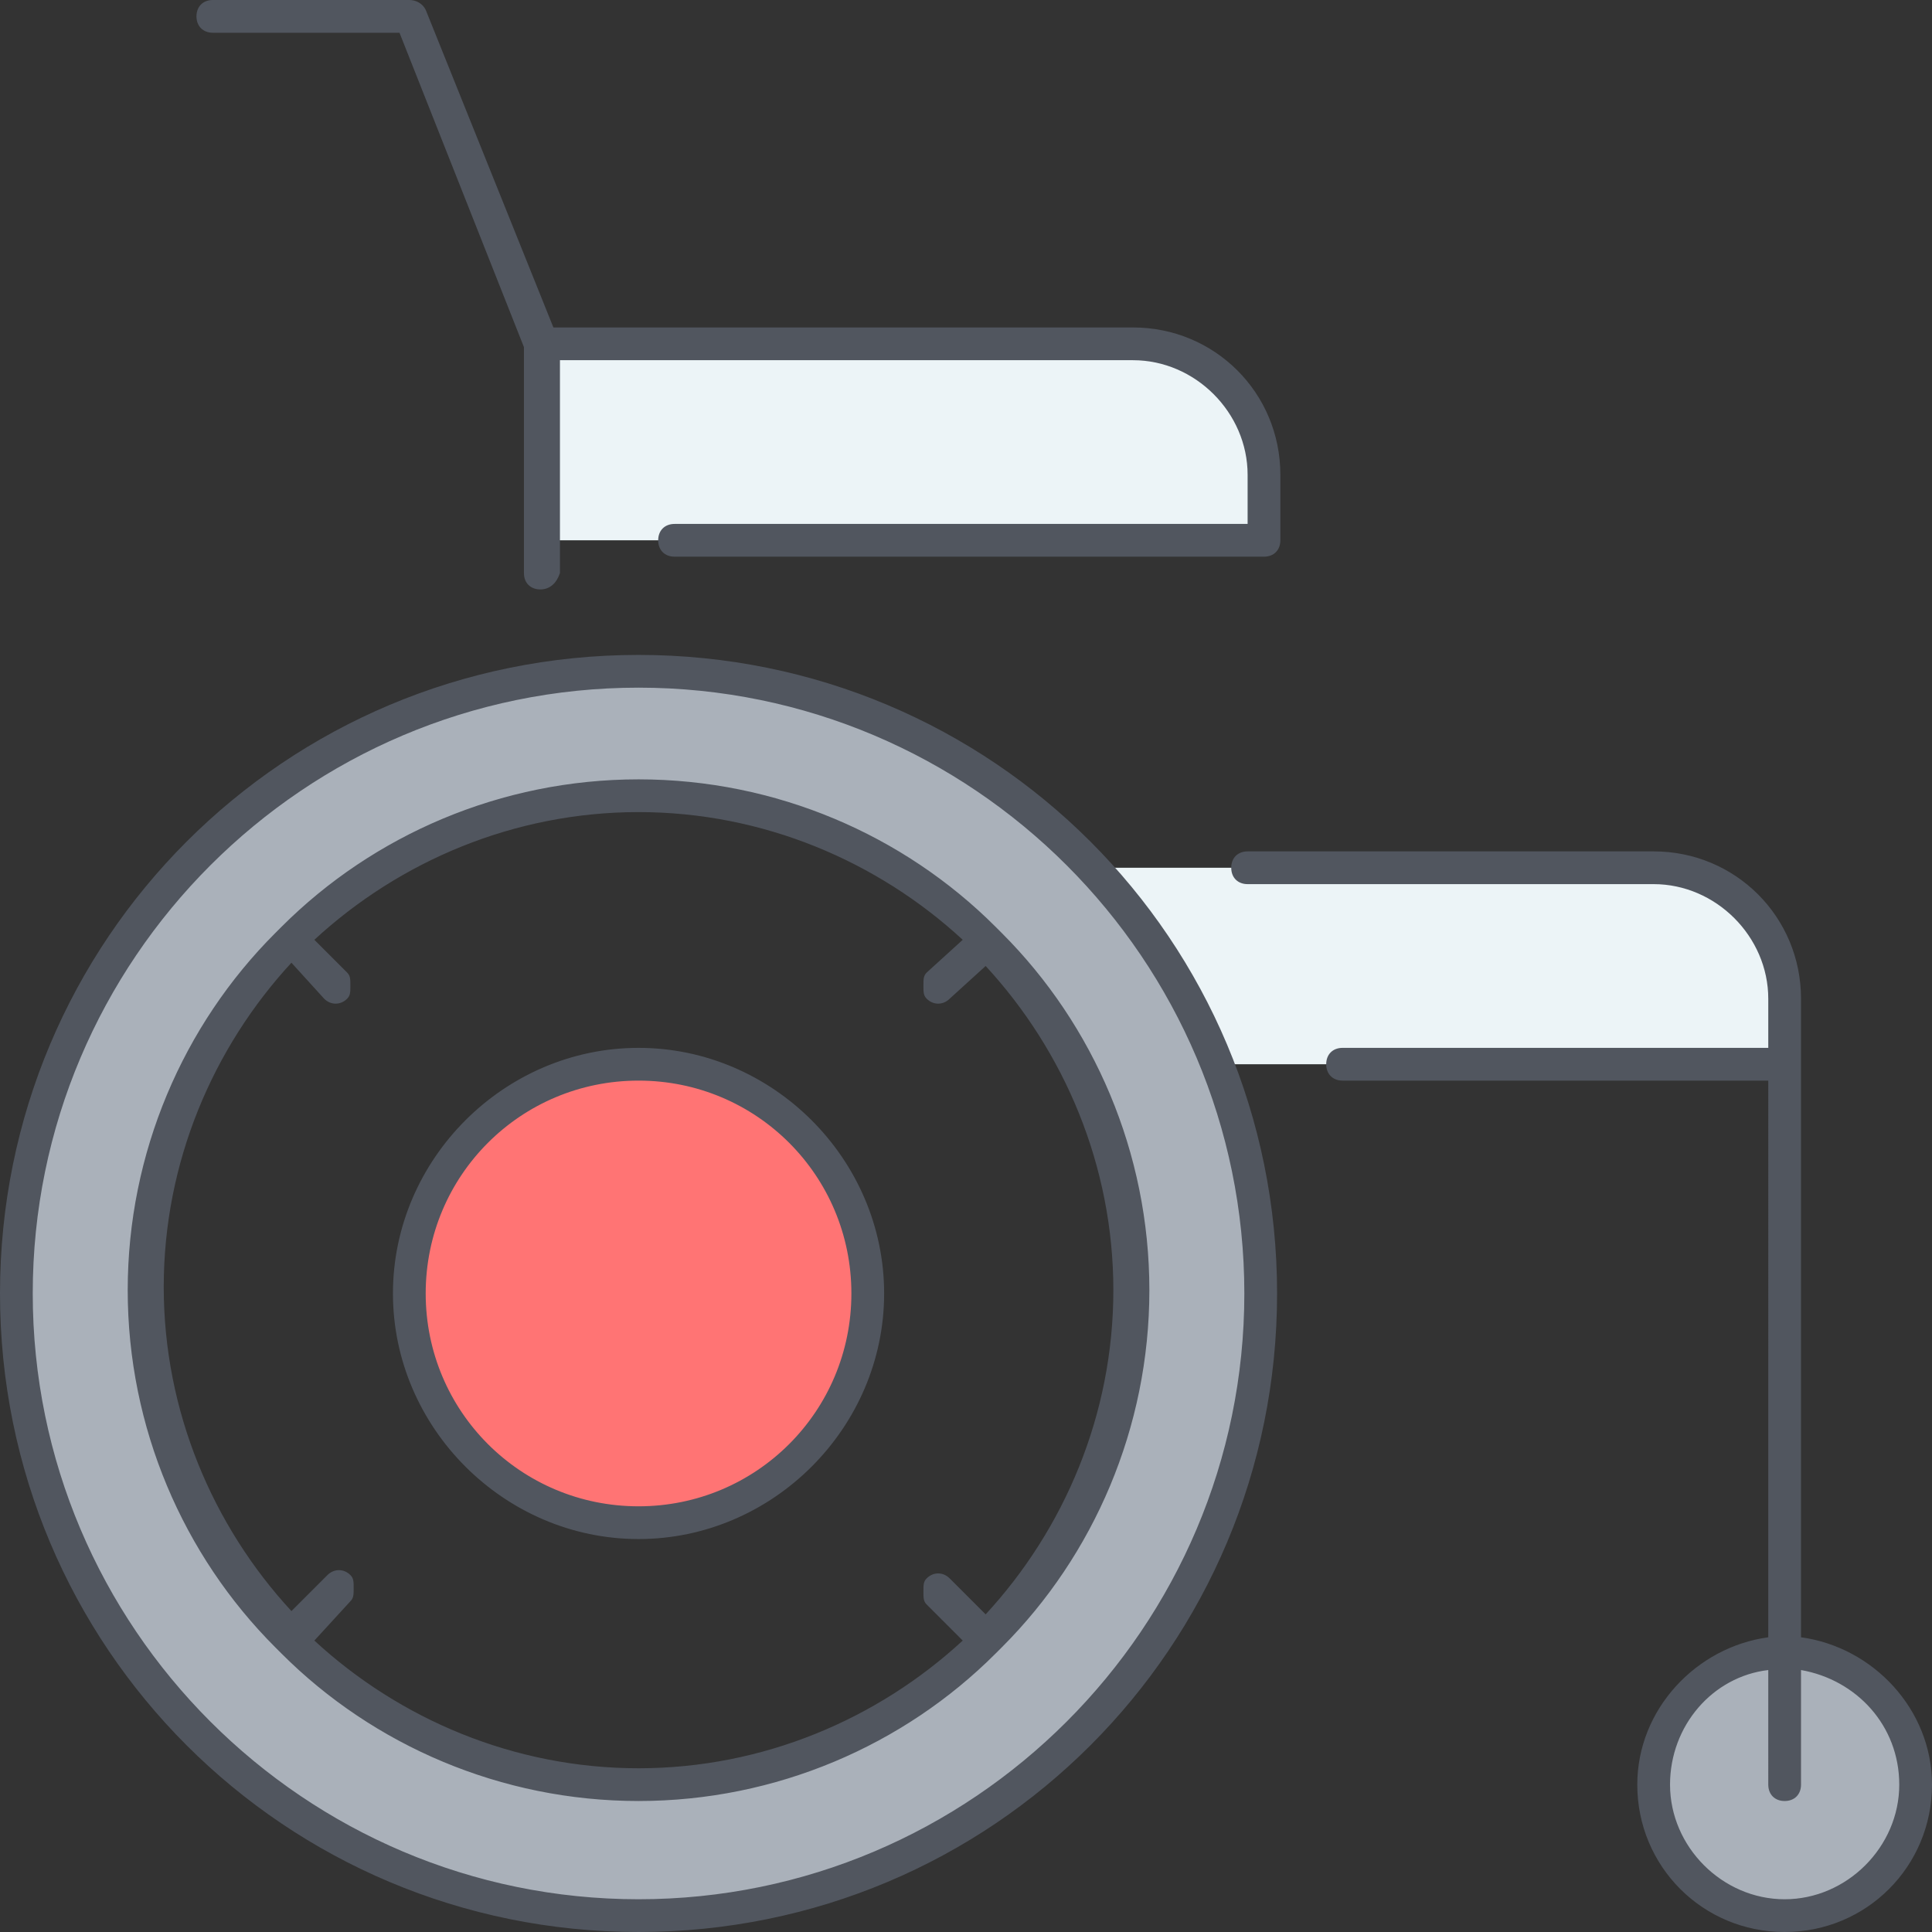 <?xml version="1.0" encoding="iso-8859-1"?>
<!-- Uploaded to: SVG Repo, www.svgrepo.com, Generator: SVG Repo Mixer Tools -->
<svg height="800px" width="800px" version="1.1" id="Layer_1" xmlns="http://www.w3.org/2000/svg" xmlns:xlink="http://www.w3.org/1999/xlink" 
	 viewBox="0 0 503.467 503.467" xml:space="preserve">
<rect x="0" y="0" width="503.467" height="503.467" fill="#333333" stroke="none"/>
<g transform="translate(1 11)">
	<path style="fill:#AAB1BA;" d="M464.067,419.933c18.773,0,34.133,15.36,34.133,34.133S482.84,488.2,464.067,488.2
		c-18.773,0-34.133-15.36-34.133-34.133S445.293,419.933,464.067,419.933"/>
	<path style="fill:#ECF4F7;" d="M464.067,249.267v17.067H319l-2.56,0.853c-7.68-19.627-18.773-36.693-32.427-51.2l0.853-0.853
		h145.067C448.707,215.133,464.067,230.493,464.067,249.267z M327.533,112.733V129.8H139.8V78.6h153.6
		C312.173,78.6,327.533,93.96,327.533,112.733z"/>
	<path style="fill:#AAB1BA;" d="M316.44,267.187c6.827,17.92,11.093,38.4,11.093,58.88c0,89.6-72.533,162.133-162.133,162.133
		S3.267,415.667,3.267,326.067S75.8,163.933,165.4,163.933c46.933,0,88.747,19.627,118.613,52.053
		C297.667,230.493,308.76,248.413,316.44,267.187 M74.947,416.52c23.04,23.04,55.467,37.547,90.453,37.547
		s67.413-14.507,90.453-37.547c23.04-23.04,37.547-55.467,37.547-90.453s-14.507-67.413-37.547-90.453s-55.467-37.547-90.453-37.547
		s-67.413,14.507-90.453,37.547C51.907,258.653,37.4,291.08,37.4,326.067S51.907,393.48,74.947,416.52"/>
	<path style="fill:#FF7474;" d="M165.4,266.333c33.28,0,59.733,26.453,59.733,59.733S198.68,385.8,165.4,385.8
		s-59.733-26.453-59.733-59.733S132.12,266.333,165.4,266.333"/>
</g>
<path style="fill:#51565F;" d="M465.067,503.467c-21.333,0-38.4-17.067-38.4-38.4c0-19.627,15.36-35.84,34.133-38.4V281.6H349.867
	c-2.56,0-4.267-1.707-4.267-4.267s1.707-4.267,4.267-4.267H460.8v-12.8c0-16.213-13.653-29.867-29.867-29.867H325.12
	c-2.56,0-4.267-1.707-4.267-4.267s1.707-4.267,4.267-4.267h105.813c21.333,0,38.4,17.067,38.4,38.4v166.4
	c18.773,2.56,34.133,18.773,34.133,38.4C503.467,486.4,486.4,503.467,465.067,503.467z M460.8,435.2
	c-14.507,1.707-25.6,14.507-25.6,29.867c0,16.213,13.653,29.867,29.867,29.867c16.213,0,29.867-13.653,29.867-29.867
	c0-15.36-11.093-27.307-25.6-29.867v29.867c0,2.56-1.707,4.267-4.267,4.267s-4.267-1.707-4.267-4.267V435.2z M166.4,503.467
	c-92.16,0-166.4-74.24-166.4-166.4s74.24-166.4,166.4-166.4s166.4,74.24,166.4,166.4S258.56,503.467,166.4,503.467z M166.4,179.2
	c-87.04,0-157.867,70.827-157.867,157.867S79.36,494.933,166.4,494.933s157.867-70.827,157.867-157.867S253.44,179.2,166.4,179.2z
	 M166.4,469.333c-35.84,0-69.12-14.507-93.013-38.4c0,0,0,0-0.853-0.853c-0.853-0.853,0,0-0.853-0.853
	c-23.893-23.893-38.4-57.173-38.4-93.013c0-35.84,14.507-69.12,38.4-93.013c0,0,0,0,0.853-0.853c0.853-0.853,0,0,0.853-0.853
	c23.893-23.893,57.173-38.4,93.013-38.4c35.84,0,69.12,14.507,93.013,38.4c0,0,0,0,0.853,0.853c0.853,0.853,0,0,0.853,0.853
	c23.893,23.893,38.4,57.173,38.4,93.013c0,35.84-14.507,69.12-38.4,93.013c0,0,0,0-0.853,0.853c-0.853,0.853,0,0-0.853,0.853
	C235.52,454.827,202.24,469.333,166.4,469.333z M81.92,427.52c22.187,20.48,52.053,33.28,84.48,33.28s62.293-12.8,84.48-33.28
	l-9.387-9.387c-0.853-0.853-0.853-1.707-0.853-3.413s0-2.56,0.853-3.413c1.707-1.707,4.267-1.707,5.973,0l9.387,9.387
	c20.48-22.187,33.28-52.053,33.28-84.48s-12.8-62.293-33.28-84.48l-9.387,8.533c-1.707,1.707-4.267,1.707-5.973,0
	c-0.853-0.853-0.853-1.707-0.853-3.413s0-2.56,0.853-3.413l9.387-8.533c-22.187-20.48-52.053-33.28-84.48-33.28
	s-62.293,12.8-84.48,33.28l8.533,8.533c0.853,0.853,0.853,1.707,0.853,3.413s0,2.56-0.853,3.413c-1.707,1.707-4.267,1.707-5.973,0
	l-8.533-9.387c-20.48,22.187-33.28,52.053-33.28,84.48s12.8,62.293,33.28,84.48l9.387-9.387c1.707-1.707,4.267-1.707,5.973,0
	c0.853,0.853,0.853,1.707,0.853,3.413s0,2.56-0.853,3.413L81.92,427.52z M166.4,401.067c-34.987,0-64-29.013-64-64s29.013-64,64-64
	s64,29.013,64,64S201.387,401.067,166.4,401.067z M166.4,281.6c-30.72,0-55.467,24.747-55.467,55.467s24.747,55.467,55.467,55.467
	s55.467-24.747,55.467-55.467S197.12,281.6,166.4,281.6z M140.8,153.6c-2.56,0-4.267-1.707-4.267-4.267v-58.88l-32.427-81.92h-48.64
	c-2.56,0-4.267-1.707-4.267-4.267S52.907,0,55.467,0h51.2c1.707,0,3.413,0.853,4.267,2.56l33.28,82.773h151.04
	c21.333,0,38.4,17.067,38.4,38.4V140.8c0,2.56-1.707,4.267-4.267,4.267h-153.6c-2.56,0-4.267-1.707-4.267-4.267
	c0-2.56,1.707-4.267,4.267-4.267H325.12v-12.8c0-16.213-13.653-29.867-29.867-29.867H145.92v55.467
	C145.067,151.893,143.36,153.6,140.8,153.6z"/>
</svg>